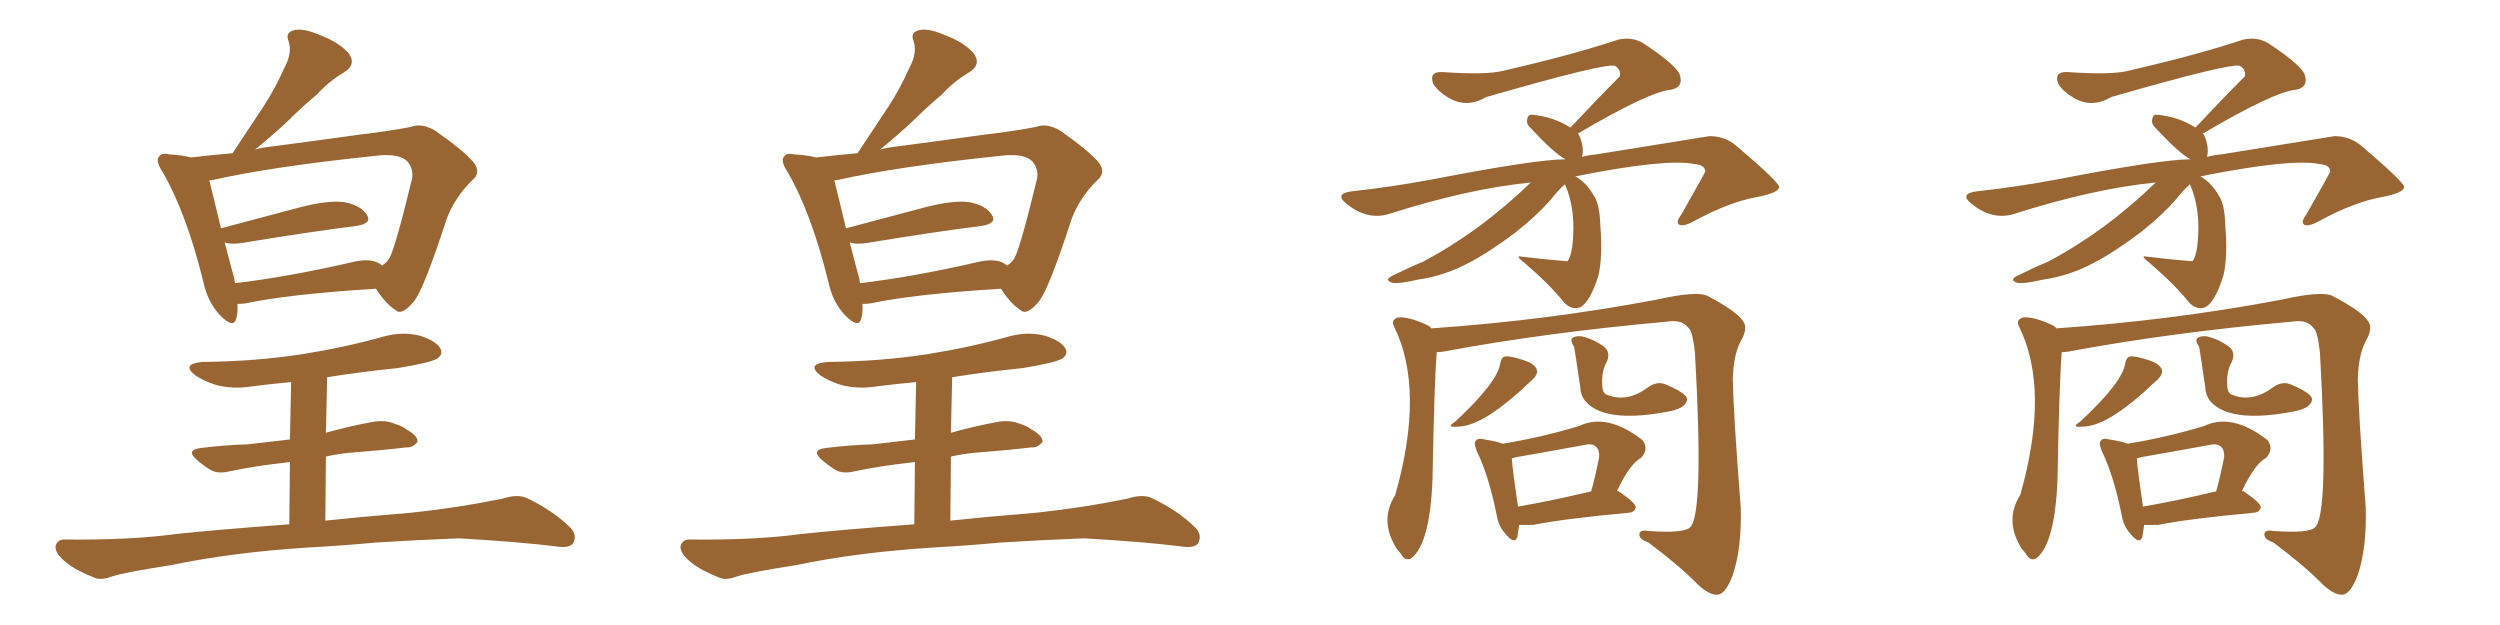 <svg xmlns="http://www.w3.org/2000/svg" xmlns:xlink="http://www.w3.org/1999/xlink" width="600" height="150"><path fill="#996633" padding="10" d="M90.23 69.29L90.23 69.29Q69.14 70.61 59.03 72.80L59.03 72.80Q57.86 72.95 56.98 72.95L56.98 72.95Q57.13 75 56.69 76.46L56.69 76.46Q56.10 78.96 52.88 75.73L52.88 75.73Q49.80 72.51 48.78 67.53L48.78 67.53Q44.68 50.98 38.96 41.16L38.96 41.16Q37.21 38.53 38.23 37.50L38.23 37.50Q38.82 36.62 40.72 37.06L40.72 37.06Q43.65 37.21 45.85 37.79L45.85 37.79Q50.83 37.21 55.81 36.77L55.81 36.77Q59.77 30.76 63.28 25.49L63.28 25.49Q66.06 21.24 68.26 16.26L68.26 16.26Q70.17 12.74 69.29 9.96L69.29 9.96Q68.41 7.91 70.31 7.32L70.31 7.32Q72.51 6.59 76.61 8.35L76.61 8.35Q81.30 10.11 83.64 12.74L83.64 12.74Q85.69 15.53 82.47 17.43L82.47 17.43Q78.81 19.63 76.03 22.71L76.03 22.71Q72.66 25.49 69.43 28.71L69.43 28.71Q66.21 31.79 61.23 35.89L61.23 35.89Q62.70 35.45 64.16 35.30L64.16 35.30Q76.46 33.69 85.84 32.37L85.84 32.37Q93.31 31.49 98.58 30.47L98.58 30.47Q101.22 29.44 104.44 31.35L104.44 31.35Q111.33 36.18 113.67 38.96L113.67 38.96Q115.58 41.46 113.23 43.36L113.23 43.36Q109.13 47.46 107.23 52.44L107.23 52.44L107.23 52.44Q101.66 69.58 99.32 72.36L99.32 72.36Q96.39 75.88 94.92 74.41L94.92 74.41Q92.58 72.95 90.23 69.29ZM55.81 65.33L55.81 65.33Q56.25 66.65 56.40 67.97L56.40 67.97Q68.85 66.50 84.23 62.99L84.23 62.99Q88.77 61.82 91.11 63.28L91.11 63.28Q91.55 63.57 91.70 63.72L91.70 63.72Q92.87 62.99 93.46 61.96L93.46 61.96Q94.92 59.33 98.88 42.92L98.88 42.92Q99.32 40.72 97.85 38.82L97.85 38.82Q95.95 36.77 90.53 37.35L90.53 37.35Q65.19 39.99 50.98 43.21L50.98 43.21Q50.39 43.21 50.24 43.36L50.24 43.36Q51.12 46.73 53.03 54.79L53.03 54.79Q61.82 52.44 72.36 49.66L72.36 49.66Q78.81 48.05 82.47 48.49L82.47 48.49Q86.57 49.22 88.04 51.56L88.04 51.56Q89.36 53.61 85.69 54.20L85.69 54.20Q74.12 55.66 58.15 58.30L58.15 58.30Q55.37 58.74 53.91 58.15L53.91 58.15Q54.79 61.38 55.81 65.33ZM78.22 109.57L78.08 124.95L78.08 124.95Q86.28 124.07 98.73 123.05L98.73 123.05Q109.86 121.88 120.56 119.68L120.56 119.68Q124.22 118.51 126.42 119.53L126.42 119.53Q132.86 122.61 136.96 126.71L136.96 126.71Q138.57 128.47 137.55 130.37L137.55 130.37Q136.67 131.69 133.15 131.10L133.15 131.10Q125.10 130.08 110.16 129.20L110.16 129.20Q99.02 129.64 90.09 130.22L90.09 130.22Q82.03 130.96 73.97 131.40L73.97 131.40Q55.66 132.57 41.02 135.64L41.02 135.64Q29.74 137.40 27.10 138.28L27.10 138.28Q24.32 139.31 22.85 138.72L22.85 138.72Q18.31 136.96 15.97 135.06L15.97 135.06Q13.18 132.86 13.33 131.10L13.33 131.10Q13.77 129.35 15.67 129.49L15.67 129.49Q31.49 129.64 42.19 128.17L42.19 128.17Q51.71 127.15 69.43 125.83L69.43 125.83L69.58 110.89Q61.52 111.77 55.22 113.09L55.22 113.09Q52.29 113.82 50.54 112.79L50.54 112.79Q48.63 111.62 47.17 110.30L47.17 110.30Q44.53 107.96 48.19 107.52L48.19 107.52Q54.05 106.79 59.47 106.64L59.47 106.64Q64.31 106.05 69.58 105.47L69.58 105.47L69.87 91.70Q65.04 92.14 60.50 92.72L60.50 92.72Q56.10 93.46 52.00 92.43L52.00 92.43Q49.07 91.55 46.88 90.09L46.88 90.09Q43.36 87.30 48.63 86.87L48.63 86.87Q61.67 86.72 72.80 84.96L72.80 84.96Q82.91 83.35 92.29 80.71L92.29 80.71Q96.68 79.54 100.78 80.57L100.78 80.57Q104.88 81.88 105.76 83.79L105.76 83.79Q106.35 84.96 105.03 85.99L105.03 85.99Q103.56 87.01 95.51 88.33L95.51 88.33Q86.87 89.21 78.52 90.53L78.52 90.53L78.22 103.86Q83.94 102.25 89.65 101.22L89.65 101.22Q92.43 100.78 94.63 101.66L94.63 101.66Q96.83 102.39 97.41 102.98L97.41 102.98Q100.34 104.59 100.20 106.05L100.20 106.05Q99.02 107.52 97.56 107.37L97.56 107.37Q91.26 108.11 83.64 108.69L83.64 108.69Q80.86 108.98 78.22 109.57L78.22 109.57ZM240.23 69.29L240.23 69.29Q219.14 70.61 209.03 72.80L209.03 72.80Q207.86 72.95 206.98 72.95L206.98 72.95Q207.13 75 206.69 76.46L206.69 76.46Q206.10 78.96 202.88 75.73L202.88 75.73Q199.80 72.51 198.78 67.53L198.78 67.53Q194.68 50.98 188.96 41.16L188.96 41.16Q187.21 38.53 188.23 37.50L188.23 37.50Q188.82 36.62 190.72 37.06L190.72 37.06Q193.65 37.21 195.85 37.79L195.85 37.79Q200.83 37.21 205.81 36.77L205.81 36.77Q209.77 30.76 213.28 25.49L213.28 25.49Q216.06 21.24 218.26 16.26L218.26 16.26Q220.17 12.74 219.29 9.96L219.29 9.96Q218.41 7.91 220.31 7.32L220.31 7.32Q222.51 6.59 226.61 8.35L226.61 8.35Q231.30 10.11 233.64 12.74L233.64 12.74Q235.69 15.53 232.47 17.43L232.47 17.43Q228.81 19.63 226.03 22.71L226.03 22.71Q222.66 25.49 219.43 28.71L219.43 28.71Q216.21 31.79 211.23 35.89L211.23 35.89Q212.70 35.45 214.16 35.30L214.16 35.30Q226.46 33.69 235.84 32.37L235.84 32.37Q243.31 31.49 248.58 30.47L248.58 30.47Q251.22 29.44 254.44 31.35L254.44 31.35Q261.33 36.18 263.67 38.96L263.67 38.96Q265.58 41.46 263.23 43.36L263.23 43.36Q259.13 47.46 257.23 52.44L257.23 52.44L257.23 52.44Q251.66 69.58 249.32 72.36L249.32 72.36Q246.39 75.88 244.92 74.41L244.92 74.41Q242.58 72.95 240.23 69.29ZM205.81 65.33L205.81 65.33Q206.25 66.65 206.40 67.97L206.40 67.97Q218.85 66.50 234.23 62.99L234.23 62.99Q238.77 61.82 241.11 63.28L241.11 63.28Q241.55 63.57 241.70 63.72L241.70 63.72Q242.87 62.99 243.46 61.96L243.46 61.96Q244.92 59.33 248.88 42.92L248.88 42.92Q249.32 40.72 247.85 38.82L247.85 38.82Q245.95 36.77 240.53 37.35L240.53 37.35Q215.19 39.99 200.98 43.21L200.98 43.21Q200.39 43.21 200.24 43.36L200.24 43.36Q201.12 46.73 203.03 54.79L203.03 54.79Q211.82 52.44 222.36 49.66L222.36 49.66Q228.81 48.05 232.47 48.49L232.47 48.49Q236.57 49.22 238.04 51.56L238.04 51.56Q239.36 53.61 235.69 54.20L235.69 54.20Q224.12 55.66 208.15 58.30L208.15 58.30Q205.37 58.74 203.91 58.15L203.91 58.15Q204.79 61.38 205.81 65.33ZM228.22 109.57L228.08 124.95L228.08 124.95Q236.28 124.07 248.73 123.05L248.73 123.05Q259.86 121.88 270.56 119.68L270.56 119.68Q274.22 118.51 276.42 119.53L276.42 119.53Q282.86 122.61 286.96 126.71L286.96 126.71Q288.57 128.47 287.55 130.37L287.55 130.37Q286.67 131.69 283.15 131.10L283.15 131.10Q275.10 130.08 260.16 129.20L260.16 129.20Q249.02 129.64 240.09 130.22L240.09 130.22Q232.03 130.96 223.97 131.40L223.97 131.40Q205.66 132.57 191.02 135.64L191.02 135.64Q179.74 137.40 177.10 138.28L177.10 138.28Q174.32 139.31 172.85 138.72L172.85 138.72Q168.31 136.96 165.97 135.06L165.97 135.06Q163.18 132.86 163.33 131.10L163.33 131.10Q163.77 129.35 165.67 129.49L165.67 129.49Q181.49 129.64 192.19 128.17L192.19 128.17Q201.71 127.15 219.43 125.83L219.43 125.83L219.58 110.89Q211.52 111.77 205.22 113.09L205.22 113.09Q202.29 113.82 200.54 112.79L200.54 112.79Q198.63 111.62 197.17 110.30L197.17 110.30Q194.53 107.96 198.19 107.52L198.19 107.52Q204.05 106.79 209.47 106.64L209.47 106.64Q214.31 106.05 219.58 105.47L219.58 105.47L219.87 91.70Q215.04 92.14 210.50 92.72L210.50 92.72Q206.10 93.46 202.00 92.43L202.00 92.43Q199.07 91.55 196.88 90.09L196.88 90.09Q193.36 87.30 198.63 86.87L198.63 86.87Q211.67 86.72 222.80 84.96L222.80 84.96Q232.91 83.35 242.29 80.71L242.29 80.71Q246.68 79.54 250.78 80.57L250.78 80.57Q254.88 81.88 255.76 83.79L255.76 83.79Q256.35 84.96 255.03 85.99L255.03 85.99Q253.56 87.01 245.51 88.33L245.51 88.33Q236.87 89.21 228.52 90.53L228.52 90.53L228.22 103.86Q233.94 102.25 239.65 101.22L239.65 101.22Q242.43 100.78 244.63 101.66L244.63 101.66Q246.83 102.39 247.41 102.98L247.41 102.98Q250.34 104.59 250.20 106.05L250.20 106.05Q249.02 107.52 247.56 107.37L247.56 107.37Q241.26 108.11 233.64 108.69L233.64 108.69Q230.86 108.98 228.22 109.57L228.22 109.57ZM367.38 43.80L367.38 43.80Q352.44 45.26 333.11 51.42L333.11 51.42Q327.98 52.88 323.00 48.78L323.00 48.78Q320.07 46.29 325.05 45.85L325.05 45.85Q334.28 44.82 343.65 43.07L343.65 43.07Q368.70 38.23 375.73 38.23L375.73 38.23Q373.10 36.91 367.38 30.76L367.38 30.76Q366.36 29.88 366.50 28.86L366.50 28.86Q366.65 27.39 367.68 27.54L367.68 27.54Q372.80 27.98 376.90 30.62L376.90 30.62Q383.35 23.73 388.77 18.31L388.77 18.31Q389.06 16.70 387.60 15.82L387.60 15.82Q385.69 14.94 356.69 23.29L356.69 23.29Q352.00 26.07 347.61 23.44L347.61 23.44Q344.97 21.83 343.95 20.07L343.95 20.07Q342.92 17.14 346.14 17.29L346.14 17.29Q356.69 18.02 360.79 16.99L360.79 16.99Q377.34 13.18 388.33 9.52L388.33 9.52Q391.55 8.79 394.19 10.25L394.19 10.25Q403.13 16.11 403.27 18.46L403.27 18.46Q403.86 20.95 401.07 21.53L401.07 21.53Q395.80 21.97 378.66 32.08L378.66 32.08Q378.81 32.23 378.96 32.37L378.96 32.37Q380.27 35.30 379.69 37.65L379.69 37.65Q381.30 37.21 383.06 37.06L383.06 37.06Q398.29 34.57 410.30 32.67L410.30 32.67Q413.96 32.67 416.75 35.01L416.75 35.01Q426.56 43.36 427.00 44.82L427.00 44.82Q427.00 46.29 421.58 47.31L421.58 47.31Q414.99 48.49 406.64 53.03L406.64 53.03Q404.00 54.49 402.98 53.91L402.98 53.91Q402.10 53.32 403.56 51.42L403.56 51.42Q409.28 41.31 409.28 41.16L409.28 41.16Q409.13 39.55 406.79 39.40L406.79 39.40Q400.05 37.94 378.08 42.33L378.08 42.33Q380.71 43.80 382.47 46.88L382.47 46.88Q383.94 48.93 384.08 54.20L384.08 54.20Q384.67 61.52 383.64 66.06L383.64 66.06Q381.74 72.22 379.39 73.68L379.39 73.68Q377.34 74.56 375.44 72.66L375.44 72.66Q371.92 68.26 365.77 62.99L365.77 62.99Q364.01 61.67 364.60 61.52L364.60 61.52Q370.46 62.26 376.17 62.70L376.17 62.70Q376.90 61.96 377.34 59.18L377.34 59.18Q378.37 50.54 375.59 44.24L375.59 44.24Q374.27 45.26 372.07 48.05L372.07 48.05Q368.85 51.71 363.87 55.66L363.87 55.66Q357.71 60.35 352.44 63.13L352.44 63.13Q346.58 66.21 340.43 67.09L340.43 67.09Q335.30 68.26 333.98 67.82L333.98 67.82Q332.08 67.09 334.42 66.06L334.42 66.06Q338.23 64.16 341.46 62.84L341.46 62.84Q355.08 55.66 367.38 43.80ZM344.82 84.52L344.82 84.52Q344.24 91.26 343.80 114.99L343.80 114.99Q343.21 130.52 338.67 134.03L338.67 134.03Q337.21 134.77 336.18 132.86L336.18 132.86Q335.74 132.28 335.30 131.84L335.30 131.84Q330.91 124.95 334.86 118.80L334.86 118.80Q342.04 93.46 334.57 78.37L334.57 78.37Q333.69 76.76 335.60 76.17L335.60 76.17Q338.23 76.03 342.33 77.93L342.33 77.93Q343.07 78.22 343.51 78.81L343.51 78.81Q371.19 76.90 397.56 71.92L397.56 71.92Q407.23 69.73 409.86 71.04L409.86 71.04Q416.75 74.71 418.21 76.90L418.21 76.90Q419.68 78.66 417.77 81.88L417.77 81.88Q416.02 85.25 415.87 90.97L415.87 90.97Q416.02 99.32 417.77 121.73L417.77 121.73Q418.07 131.40 415.87 137.99L415.87 137.99Q414.26 142.24 412.50 142.68L412.50 142.68Q410.60 143.12 407.52 140.33L407.52 140.33Q403.27 135.94 395.65 130.22L395.65 130.22Q393.60 129.49 393.46 128.47L393.46 128.47Q393.31 127.00 395.65 127.44L395.65 127.44Q404.15 128.03 405.62 126.56L405.62 126.56Q408.98 123.49 406.79 84.67L406.79 84.67Q406.20 79.25 405.18 78.66L405.18 78.66Q403.71 76.61 400.05 77.20L400.05 77.20Q370.75 79.83 346.44 84.38L346.44 84.38Q345.41 84.52 344.82 84.52ZM360.06 87.16L360.06 87.16Q360.35 85.69 361.23 85.55L361.23 85.55Q362.55 85.40 365.63 86.43L365.63 86.43Q368.41 87.30 368.85 88.77L368.85 88.77Q369.14 89.79 367.82 91.11L367.82 91.11Q366.80 91.99 364.45 94.19L364.45 94.19Q355.22 102.39 349.80 102.39L349.80 102.39Q346.88 102.69 349.22 101.22L349.22 101.22Q359.47 91.70 360.06 87.16ZM385.69 86.72L385.69 86.72Q384.38 88.92 384.52 92.14L384.52 92.14Q384.52 94.04 385.40 94.63L385.40 94.63Q390.38 96.83 395.65 92.87L395.65 92.87Q397.56 91.55 399.46 92.14L399.46 92.14Q403.13 93.60 404.44 94.92L404.44 94.92Q405.47 95.95 404.15 97.27L404.15 97.27Q402.98 98.44 399.02 99.02L399.02 99.02Q385.25 101.37 380.71 96.53L380.71 96.53Q379.39 95.21 379.25 92.87L379.25 92.87Q377.93 83.79 377.78 83.20L377.78 83.20Q376.76 81.74 377.34 81.15L377.34 81.15Q378.08 80.57 379.54 80.71L379.54 80.71Q382.32 81.30 384.96 83.20L384.96 83.20Q386.57 84.52 385.69 86.72ZM364.60 125.98L364.60 125.98Q364.31 127.88 364.16 128.91L364.16 128.91Q363.43 130.81 361.23 128.03L361.23 128.03Q359.62 126.27 359.18 123.49L359.18 123.49Q357.28 114.11 354.49 108.40L354.49 108.40Q353.61 106.35 354.20 105.76L354.20 105.76Q354.79 105.03 356.25 105.47L356.25 105.47Q359.18 105.91 360.64 106.49L360.64 106.49Q369.73 105.03 378.96 102.25L378.96 102.25Q385.69 99.02 394.19 105.62L394.19 105.62Q395.80 107.67 393.90 109.86L393.90 109.86Q391.11 111.33 388.04 117.92L388.04 117.92Q388.33 117.77 388.48 117.92L388.48 117.92Q392.58 120.70 392.58 121.73L392.58 121.73Q392.43 122.90 390.97 123.05L390.97 123.05Q375.15 124.51 367.97 125.98L367.97 125.98Q366.06 125.98 364.60 125.98ZM364.31 121.58L364.31 121.58L364.31 121.58Q372.07 120.26 381.88 117.92L381.88 117.92Q382.91 114.26 383.79 109.72L383.79 109.72Q383.94 108.11 383.06 107.23L383.06 107.23Q382.18 106.35 380.27 106.79L380.27 106.79Q372.36 108.25 363.87 109.72L363.87 109.72Q363.28 109.86 362.84 110.01L362.84 110.01Q362.99 112.65 364.31 121.58ZM517.38 43.80L517.38 43.80Q502.44 45.26 483.11 51.42L483.11 51.42Q477.98 52.88 473.00 48.78L473.00 48.78Q470.07 46.29 475.05 45.85L475.05 45.85Q484.28 44.82 493.65 43.07L493.65 43.07Q518.70 38.23 525.73 38.23L525.73 38.23Q523.10 36.91 517.38 30.76L517.38 30.76Q516.36 29.88 516.50 28.86L516.50 28.86Q516.65 27.39 517.68 27.54L517.68 27.54Q522.80 27.98 526.90 30.62L526.90 30.62Q533.35 23.73 538.77 18.31L538.77 18.31Q539.06 16.70 537.60 15.82L537.60 15.82Q535.69 14.94 506.69 23.29L506.69 23.29Q502.00 26.07 497.61 23.44L497.61 23.44Q494.97 21.83 493.95 20.07L493.95 20.07Q492.92 17.14 496.14 17.29L496.14 17.29Q506.69 18.02 510.79 16.99L510.79 16.99Q527.34 13.18 538.33 9.52L538.33 9.52Q541.55 8.79 544.19 10.25L544.19 10.25Q553.13 16.11 553.27 18.46L553.27 18.46Q553.86 20.95 551.07 21.53L551.07 21.53Q545.80 21.97 528.66 32.08L528.66 32.08Q528.81 32.23 528.96 32.37L528.96 32.37Q530.27 35.30 529.69 37.65L529.69 37.65Q531.30 37.21 533.06 37.06L533.06 37.06Q548.29 34.57 560.30 32.67L560.30 32.67Q563.96 32.67 566.75 35.01L566.75 35.01Q576.56 43.36 577.00 44.82L577.00 44.82Q577.00 46.29 571.58 47.31L571.58 47.31Q564.99 48.49 556.64 53.03L556.64 53.03Q554.00 54.49 552.98 53.91L552.98 53.91Q552.10 53.32 553.56 51.42L553.56 51.42Q559.28 41.31 559.28 41.16L559.28 41.16Q559.13 39.55 556.79 39.40L556.79 39.40Q550.05 37.94 528.08 42.33L528.08 42.33Q530.71 43.80 532.47 46.88L532.47 46.88Q533.94 48.93 534.08 54.20L534.08 54.20Q534.67 61.52 533.64 66.06L533.64 66.06Q531.74 72.22 529.39 73.68L529.39 73.68Q527.34 74.56 525.44 72.66L525.44 72.66Q521.92 68.26 515.77 62.99L515.77 62.99Q514.01 61.67 514.60 61.52L514.60 61.52Q520.46 62.26 526.17 62.70L526.17 62.70Q526.90 61.96 527.34 59.18L527.34 59.18Q528.37 50.54 525.59 44.24L525.59 44.24Q524.27 45.26 522.07 48.05L522.07 48.05Q518.85 51.71 513.87 55.66L513.87 55.66Q507.71 60.35 502.44 63.13L502.44 63.13Q496.58 66.21 490.43 67.09L490.43 67.09Q485.30 68.26 483.98 67.82L483.98 67.82Q482.08 67.09 484.42 66.06L484.42 66.06Q488.23 64.16 491.46 62.84L491.46 62.84Q505.08 55.66 517.38 43.80ZM494.82 84.52L494.82 84.52Q494.24 91.26 493.80 114.99L493.80 114.99Q493.21 130.52 488.67 134.03L488.67 134.03Q487.21 134.77 486.18 132.86L486.18 132.86Q485.74 132.28 485.30 131.84L485.30 131.84Q480.91 124.95 484.86 118.80L484.86 118.80Q492.04 93.46 484.57 78.37L484.57 78.37Q483.69 76.76 485.60 76.17L485.60 76.17Q488.23 76.03 492.33 77.93L492.33 77.93Q493.07 78.22 493.51 78.81L493.51 78.81Q521.19 76.90 547.56 71.92L547.56 71.92Q557.23 69.73 559.86 71.04L559.86 71.04Q566.75 74.71 568.21 76.90L568.21 76.90Q569.68 78.66 567.77 81.88L567.77 81.88Q566.02 85.25 565.87 90.97L565.87 90.97Q566.02 99.32 567.77 121.73L567.77 121.73Q568.07 131.40 565.87 137.99L565.87 137.99Q564.26 142.24 562.50 142.68L562.50 142.68Q560.60 143.12 557.52 140.33L557.52 140.33Q553.27 135.94 545.65 130.22L545.65 130.22Q543.60 129.49 543.46 128.47L543.46 128.47Q543.31 127.00 545.65 127.44L545.65 127.44Q554.15 128.03 555.62 126.56L555.62 126.56Q558.98 123.49 556.79 84.67L556.79 84.67Q556.20 79.25 555.18 78.66L555.18 78.66Q553.71 76.61 550.05 77.20L550.05 77.20Q520.75 79.83 496.44 84.38L496.44 84.38Q495.41 84.52 494.82 84.52ZM510.06 87.16L510.06 87.16Q510.35 85.69 511.23 85.55L511.23 85.55Q512.55 85.40 515.63 86.43L515.63 86.43Q518.41 87.30 518.85 88.77L518.85 88.77Q519.14 89.79 517.82 91.11L517.82 91.11Q516.80 91.99 514.45 94.19L514.45 94.19Q505.22 102.39 499.80 102.39L499.80 102.39Q496.88 102.69 499.22 101.22L499.22 101.22Q509.47 91.70 510.06 87.16ZM535.69 86.72L535.69 86.72Q534.38 88.92 534.52 92.14L534.52 92.14Q534.52 94.04 535.40 94.63L535.40 94.63Q540.38 96.83 545.65 92.87L545.65 92.87Q547.56 91.55 549.46 92.14L549.46 92.14Q553.13 93.60 554.44 94.92L554.44 94.92Q555.47 95.95 554.15 97.27L554.15 97.27Q552.98 98.44 549.02 99.02L549.02 99.02Q535.25 101.37 530.71 96.53L530.71 96.53Q529.39 95.21 529.25 92.87L529.25 92.87Q527.93 83.79 527.78 83.20L527.78 83.20Q526.76 81.74 527.34 81.15L527.34 81.15Q528.08 80.57 529.54 80.71L529.54 80.71Q532.32 81.30 534.96 83.20L534.96 83.20Q536.57 84.52 535.69 86.72ZM514.60 125.98L514.60 125.98Q514.31 127.88 514.16 128.91L514.16 128.91Q513.43 130.81 511.23 128.03L511.23 128.03Q509.62 126.27 509.18 123.49L509.18 123.49Q507.28 114.11 504.49 108.40L504.49 108.40Q503.61 106.35 504.20 105.76L504.20 105.76Q504.79 105.03 506.25 105.47L506.25 105.47Q509.18 105.91 510.64 106.49L510.64 106.49Q519.73 105.03 528.96 102.25L528.96 102.25Q535.69 99.02 544.19 105.62L544.19 105.62Q545.80 107.67 543.90 109.86L543.90 109.86Q541.11 111.33 538.04 117.92L538.04 117.92Q538.33 117.77 538.48 117.92L538.48 117.92Q542.58 120.70 542.58 121.73L542.58 121.73Q542.43 122.90 540.97 123.05L540.97 123.05Q525.15 124.51 517.97 125.98L517.97 125.98Q516.06 125.98 514.60 125.98ZM514.31 121.58L514.31 121.58L514.31 121.58Q522.07 120.26 531.88 117.92L531.88 117.92Q532.91 114.26 533.79 109.72L533.79 109.72Q533.94 108.11 533.06 107.23L533.06 107.23Q532.18 106.35 530.27 106.79L530.27 106.79Q522.36 108.25 513.87 109.72L513.87 109.72Q513.28 109.86 512.84 110.01L512.84 110.01Q512.99 112.65 514.31 121.58Z"/></svg>